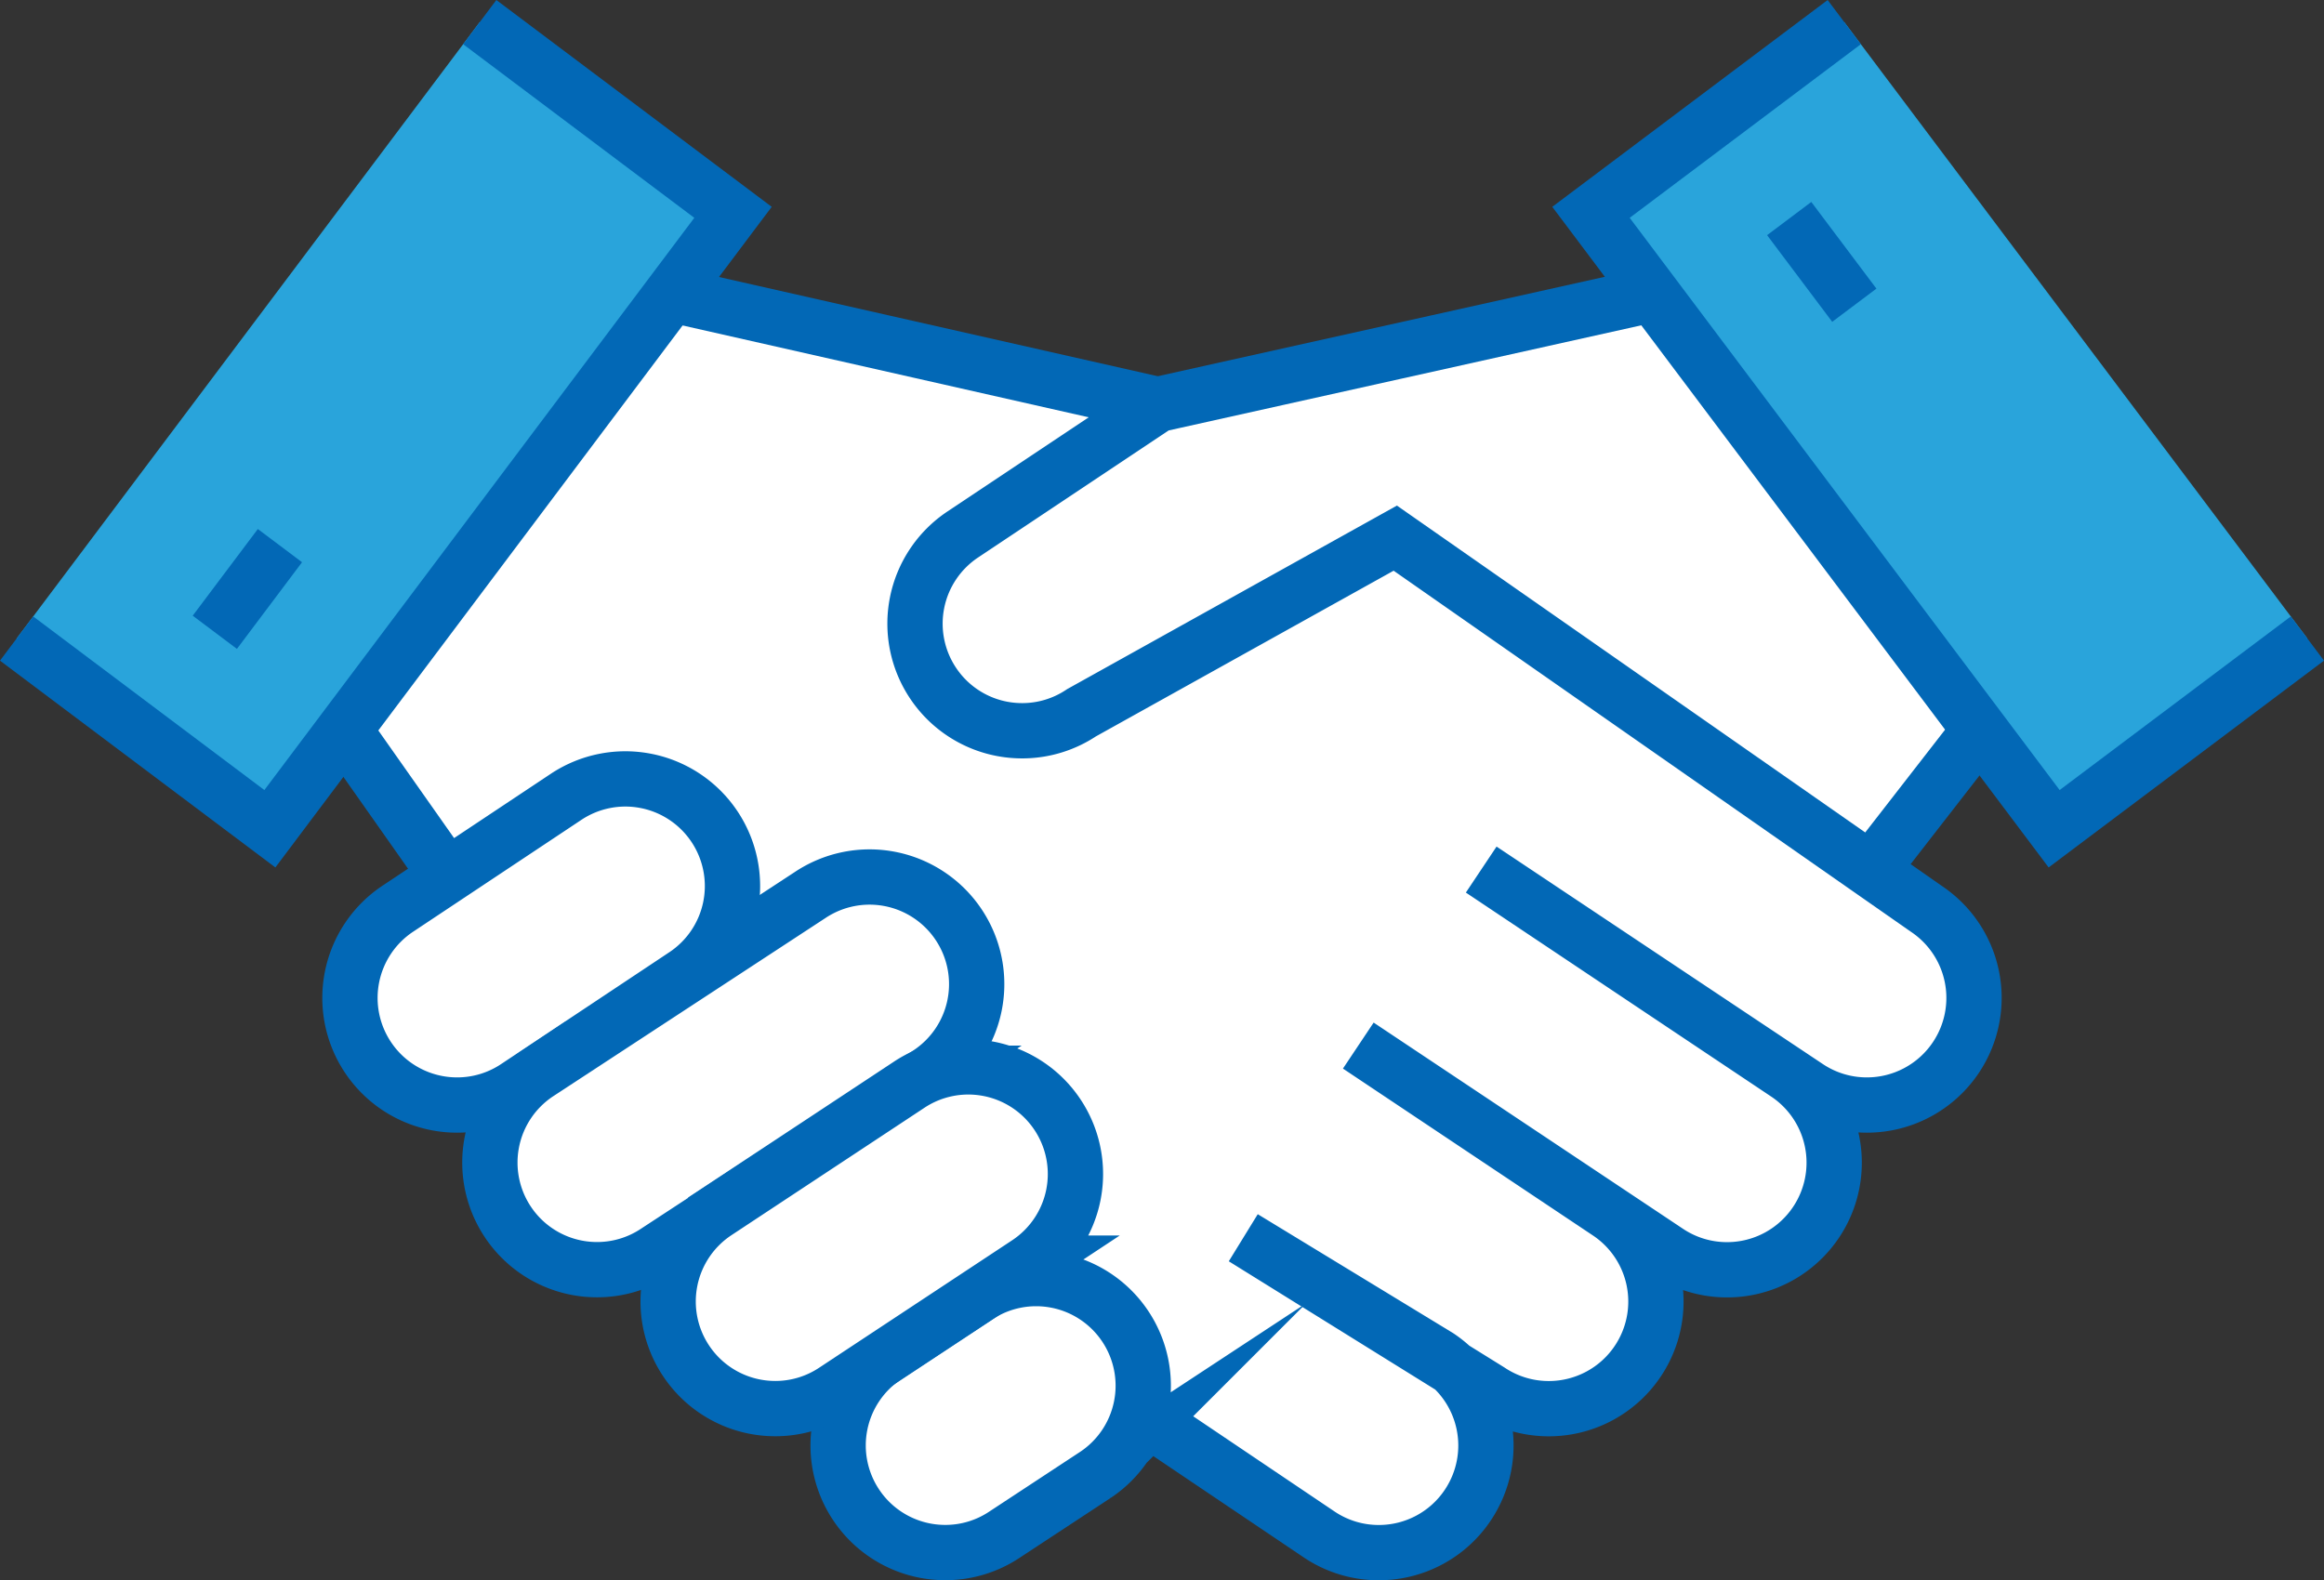 <svg xmlns="http://www.w3.org/2000/svg" width="126.089" height="85.751" viewBox="0 0 126.089 85.751"><rect x="0" y="0" width="126.089" height="85.751" fill="#333333" stroke="none"/><g transform="translate(3007.948 -425.3)"><path d="M-2903.434,474.617l-3.169-2.212.363-.142,5.693-7.329-16.35-23.962-28.239,6.282-27.773-6.282-16.351,23.962,5.563,7.9-2.676,1.779a5.813,5.813,0,0,0-1.612,8.06,5.807,5.807,0,0,0,4.841,2.589,5.782,5.782,0,0,0,3.219-.977l3.78-2.514.039.026-2.676,1.753a5.812,5.812,0,0,0-1.612,8.059,5.807,5.807,0,0,0,4.841,2.589,5.781,5.781,0,0,0,3.219-.977l3.083-2.018a5.8,5.8,0,0,0-1.471,7.943,5.806,5.806,0,0,0,4.841,2.589,5.782,5.782,0,0,0,3.219-.977l2.609-1.723a5.8,5.8,0,0,0-1.446,7.923,5.806,5.806,0,0,0,4.841,2.589,5.778,5.778,0,0,0,3.218-.977l4.931-3.242a5.763,5.763,0,0,0,2.368-3.342l9.774,6.584a5.777,5.777,0,0,0,3.218.977,5.8,5.8,0,0,0,4.841-2.589,5.8,5.8,0,0,0-.943-7.509l2.106,1.309a5.783,5.783,0,0,0,3.219.977,5.807,5.807,0,0,0,4.841-2.589,5.811,5.811,0,0,0-1.612-8.059l3.224,2.134a5.78,5.78,0,0,0,3.219.977,5.806,5.806,0,0,0,4.841-2.589,5.811,5.811,0,0,0-1.612-8.059l1.143.735a5.783,5.783,0,0,0,3.219.977,5.806,5.806,0,0,0,4.841-2.589A5.812,5.812,0,0,0-2903.434,474.617Z" fill="#fff"/><path d="M-2959.887,498.9" fill="none" stroke="#0268b6" stroke-miterlimit="10" stroke-width="3"/><line y1="7.329" x2="5.693" transform="translate(-2906.24 464.934)" fill="none" stroke="#0268b6" stroke-miterlimit="10" stroke-width="3"/><path d="M-2916.9,440.972l-28.238,6.282-10.578,7.052a5.813,5.813,0,0,0-1.612,8.06,5.8,5.8,0,0,0,4.841,2.589,5.777,5.777,0,0,0,3.218-.977l17.022-9.475,28.811,20.114a5.812,5.812,0,0,1,1.612,8.06,5.806,5.806,0,0,1-4.841,2.589,5.783,5.783,0,0,1-3.219-.977l-17.7-11.8,16.562,11.068a5.813,5.813,0,0,1,1.612,8.06,5.806,5.806,0,0,1-4.841,2.589,5.78,5.78,0,0,1-3.219-.977l-16.783-11.189,13.559,9.054a5.812,5.812,0,0,1,1.612,8.06,5.807,5.807,0,0,1-4.841,2.589,5.783,5.783,0,0,1-3.219-.977l-13.346-8.295,10.571,6.436a5.811,5.811,0,0,1,1.612,8.059,5.8,5.8,0,0,1-4.841,2.589,5.777,5.777,0,0,1-3.218-.977l-42.18-28.418-10.713-15.222" fill="none" stroke="#0268b6" stroke-miterlimit="10" stroke-width="3"/><path d="M-2956.658,509.551a5.778,5.778,0,0,0,3.218-.977l4.931-3.242a5.812,5.812,0,0,0,1.612-8.059,5.81,5.81,0,0,0-8.06-1.612l-4.93,3.242a5.811,5.811,0,0,0-1.612,8.059A5.806,5.806,0,0,0-2956.658,509.551Z" fill="#fff" stroke="#0268b6" stroke-miterlimit="10" stroke-width="3"/><path d="M-2983.144,485.266a5.782,5.782,0,0,0,3.219-.977l9.13-6.071a5.813,5.813,0,0,0,1.612-8.06,5.81,5.81,0,0,0-8.06-1.612l-9.13,6.071a5.813,5.813,0,0,0-1.612,8.06A5.807,5.807,0,0,0-2983.144,485.266Z" fill="#fff" stroke="#0268b6" stroke-miterlimit="10" stroke-width="3"/><path d="M-2975.553,494.2a5.781,5.781,0,0,0,3.219-.977l14.788-9.683a5.811,5.811,0,0,0,1.612-8.059,5.81,5.81,0,0,0-8.06-1.612l-14.788,9.682a5.814,5.814,0,0,0-1.612,8.06A5.807,5.807,0,0,0-2975.553,494.2Z" fill="#fff" stroke="#0268b6" stroke-miterlimit="10" stroke-width="3"/><path d="M-2965.881,501.739a5.782,5.782,0,0,0,3.219-.977l10.474-6.917a5.812,5.812,0,0,0,1.612-8.06,5.81,5.81,0,0,0-8.059-1.612l-10.475,6.917a5.813,5.813,0,0,0-1.612,8.06A5.806,5.806,0,0,0-2965.881,501.739Z" fill="#fff" stroke="#0268b6" stroke-miterlimit="10" stroke-width="3"/><line x2="27.773" y2="6.282" transform="translate(-2972.909 440.972)" fill="none" stroke="#0268b6" stroke-miterlimit="10" stroke-width="3"/><path d="M-2882.76,459.951l-13.741,10.322-25.128-33.451,13.741-10.322" fill="#29a4db" stroke="#0268b6" stroke-miterlimit="10" stroke-width="3"/><path d="M-3007.047,459.951l13.741,10.322,25.128-33.451-13.741-10.322" fill="#29a4db" stroke="#0268b6" stroke-miterlimit="10" stroke-width="3"/><line x1="3.533" y1="4.703" transform="translate(-2910.875 437.16)" fill="none" stroke="#0268b6" stroke-miterlimit="10" stroke-width="3"/><line x1="3.533" y2="4.703" transform="translate(-2996.293 454.909)" fill="none" stroke="#0268b6" stroke-miterlimit="10" stroke-width="3"/></g></svg>